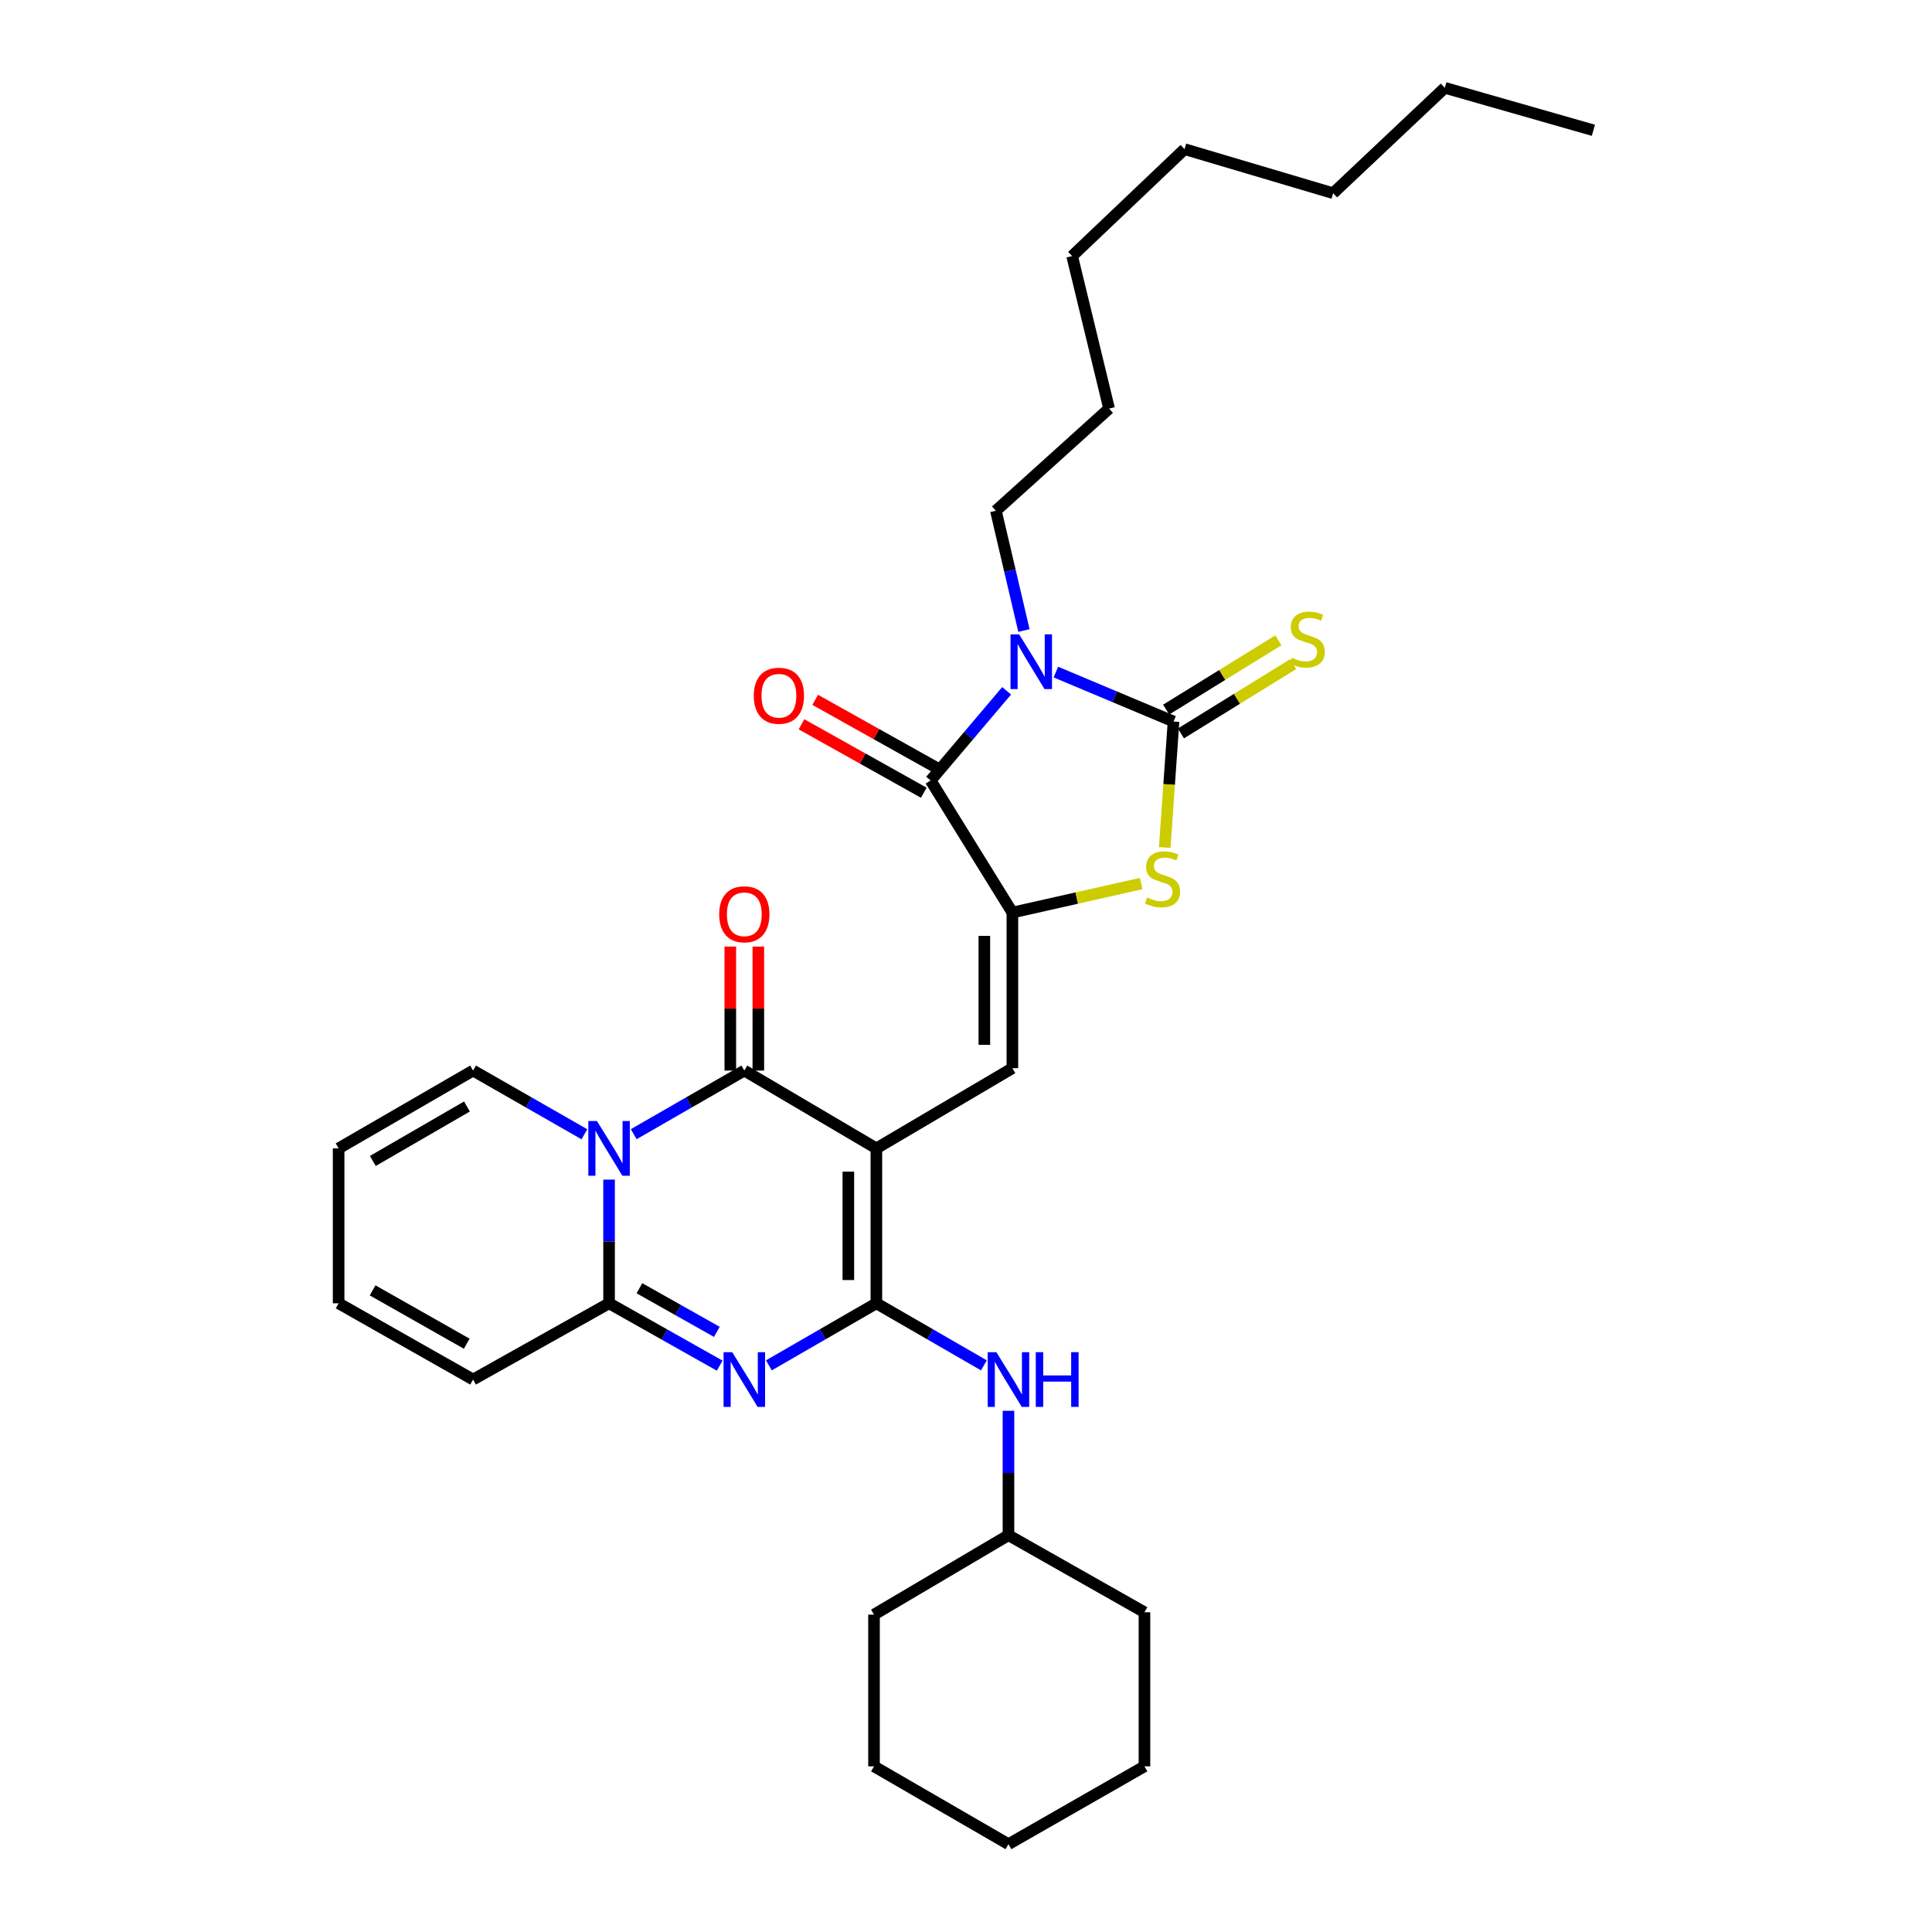 <?xml version='1.0' encoding='iso-8859-1'?>
<svg version='1.1' baseProfile='full'
              xmlns='http://www.w3.org/2000/svg'
                      xmlns:rdkit='http://www.rdkit.org/xml'
                      xmlns:xlink='http://www.w3.org/1999/xlink'
                  xml:space='preserve'
width='1000px' height='1000px' viewBox='0 0 1000 1000'>
<!-- END OF HEADER -->
<rect style='opacity:1.0;fill:#FFFFFF;stroke:none' width='1000' height='1000' x='0' y='0'> </rect>
<path class='bond-0' d='M 453.61,594.4 L 453.61,674.584' style='fill:none;fill-rule:evenodd;stroke:#000000;stroke-width:6px;stroke-linecap:butt;stroke-linejoin:miter;stroke-opacity:1' />
<path class='bond-0' d='M 439.103,606.428 L 439.103,662.556' style='fill:none;fill-rule:evenodd;stroke:#000000;stroke-width:6px;stroke-linecap:butt;stroke-linejoin:miter;stroke-opacity:1' />
<path class='bond-4' d='M 453.61,594.4 L 385.257,554.119' style='fill:none;fill-rule:evenodd;stroke:#000000;stroke-width:6px;stroke-linecap:butt;stroke-linejoin:miter;stroke-opacity:1' />
<path class='bond-9' d='M 453.61,594.4 L 524.009,552.894' style='fill:none;fill-rule:evenodd;stroke:#000000;stroke-width:6px;stroke-linecap:butt;stroke-linejoin:miter;stroke-opacity:1' />
<path class='bond-3' d='M 453.61,674.584 L 425.79,690.644' style='fill:none;fill-rule:evenodd;stroke:#000000;stroke-width:6px;stroke-linecap:butt;stroke-linejoin:miter;stroke-opacity:1' />
<path class='bond-3' d='M 425.79,690.644 L 397.971,706.704' style='fill:none;fill-rule:evenodd;stroke:#0000FF;stroke-width:6px;stroke-linecap:butt;stroke-linejoin:miter;stroke-opacity:1' />
<path class='bond-11' d='M 453.61,674.584 L 481.437,690.645' style='fill:none;fill-rule:evenodd;stroke:#000000;stroke-width:6px;stroke-linecap:butt;stroke-linejoin:miter;stroke-opacity:1' />
<path class='bond-11' d='M 481.437,690.645 L 509.265,706.705' style='fill:none;fill-rule:evenodd;stroke:#0000FF;stroke-width:6px;stroke-linecap:butt;stroke-linejoin:miter;stroke-opacity:1' />
<path class='bond-1' d='M 521.023,357.567 L 501.356,380.773' style='fill:none;fill-rule:evenodd;stroke:#0000FF;stroke-width:6px;stroke-linecap:butt;stroke-linejoin:miter;stroke-opacity:1' />
<path class='bond-1' d='M 501.356,380.773 L 481.689,403.98' style='fill:none;fill-rule:evenodd;stroke:#000000;stroke-width:6px;stroke-linecap:butt;stroke-linejoin:miter;stroke-opacity:1' />
<path class='bond-19' d='M 529.989,326.352 L 522.728,295.363' style='fill:none;fill-rule:evenodd;stroke:#0000FF;stroke-width:6px;stroke-linecap:butt;stroke-linejoin:miter;stroke-opacity:1' />
<path class='bond-19' d='M 522.728,295.363 L 515.466,264.374' style='fill:none;fill-rule:evenodd;stroke:#000000;stroke-width:6px;stroke-linecap:butt;stroke-linejoin:miter;stroke-opacity:1' />
<path class='bond-33' d='M 546.514,347.868 L 576.969,360.659' style='fill:none;fill-rule:evenodd;stroke:#0000FF;stroke-width:6px;stroke-linecap:butt;stroke-linejoin:miter;stroke-opacity:1' />
<path class='bond-33' d='M 576.969,360.659 L 607.425,373.45' style='fill:none;fill-rule:evenodd;stroke:#000000;stroke-width:6px;stroke-linecap:butt;stroke-linejoin:miter;stroke-opacity:1' />
<path class='bond-2' d='M 328.012,587.059 L 356.635,570.589' style='fill:none;fill-rule:evenodd;stroke:#0000FF;stroke-width:6px;stroke-linecap:butt;stroke-linejoin:miter;stroke-opacity:1' />
<path class='bond-2' d='M 356.635,570.589 L 385.257,554.119' style='fill:none;fill-rule:evenodd;stroke:#000000;stroke-width:6px;stroke-linecap:butt;stroke-linejoin:miter;stroke-opacity:1' />
<path class='bond-8' d='M 315.253,610.565 L 315.253,642.575' style='fill:none;fill-rule:evenodd;stroke:#0000FF;stroke-width:6px;stroke-linecap:butt;stroke-linejoin:miter;stroke-opacity:1' />
<path class='bond-8' d='M 315.253,642.575 L 315.253,674.584' style='fill:none;fill-rule:evenodd;stroke:#000000;stroke-width:6px;stroke-linecap:butt;stroke-linejoin:miter;stroke-opacity:1' />
<path class='bond-13' d='M 302.485,587.094 L 273.674,570.607' style='fill:none;fill-rule:evenodd;stroke:#0000FF;stroke-width:6px;stroke-linecap:butt;stroke-linejoin:miter;stroke-opacity:1' />
<path class='bond-13' d='M 273.674,570.607 L 244.862,554.119' style='fill:none;fill-rule:evenodd;stroke:#000000;stroke-width:6px;stroke-linecap:butt;stroke-linejoin:miter;stroke-opacity:1' />
<path class='bond-32' d='M 372.508,706.857 L 343.881,690.72' style='fill:none;fill-rule:evenodd;stroke:#0000FF;stroke-width:6px;stroke-linecap:butt;stroke-linejoin:miter;stroke-opacity:1' />
<path class='bond-32' d='M 343.881,690.72 L 315.253,674.584' style='fill:none;fill-rule:evenodd;stroke:#000000;stroke-width:6px;stroke-linecap:butt;stroke-linejoin:miter;stroke-opacity:1' />
<path class='bond-32' d='M 371.044,689.378 L 351.004,678.083' style='fill:none;fill-rule:evenodd;stroke:#0000FF;stroke-width:6px;stroke-linecap:butt;stroke-linejoin:miter;stroke-opacity:1' />
<path class='bond-32' d='M 351.004,678.083 L 330.965,666.787' style='fill:none;fill-rule:evenodd;stroke:#000000;stroke-width:6px;stroke-linecap:butt;stroke-linejoin:miter;stroke-opacity:1' />
<path class='bond-14' d='M 392.511,554.119 L 392.511,522.029' style='fill:none;fill-rule:evenodd;stroke:#000000;stroke-width:6px;stroke-linecap:butt;stroke-linejoin:miter;stroke-opacity:1' />
<path class='bond-14' d='M 392.511,522.029 L 392.511,489.938' style='fill:none;fill-rule:evenodd;stroke:#FF0000;stroke-width:6px;stroke-linecap:butt;stroke-linejoin:miter;stroke-opacity:1' />
<path class='bond-14' d='M 378.004,554.119 L 378.004,522.029' style='fill:none;fill-rule:evenodd;stroke:#000000;stroke-width:6px;stroke-linecap:butt;stroke-linejoin:miter;stroke-opacity:1' />
<path class='bond-14' d='M 378.004,522.029 L 378.004,489.938' style='fill:none;fill-rule:evenodd;stroke:#FF0000;stroke-width:6px;stroke-linecap:butt;stroke-linejoin:miter;stroke-opacity:1' />
<path class='bond-5' d='M 607.425,373.45 L 605.144,406.059' style='fill:none;fill-rule:evenodd;stroke:#000000;stroke-width:6px;stroke-linecap:butt;stroke-linejoin:miter;stroke-opacity:1' />
<path class='bond-5' d='M 605.144,406.059 L 602.864,438.667' style='fill:none;fill-rule:evenodd;stroke:#CCCC00;stroke-width:6px;stroke-linecap:butt;stroke-linejoin:miter;stroke-opacity:1' />
<path class='bond-12' d='M 611.236,379.622 L 640.271,361.692' style='fill:none;fill-rule:evenodd;stroke:#000000;stroke-width:6px;stroke-linecap:butt;stroke-linejoin:miter;stroke-opacity:1' />
<path class='bond-12' d='M 640.271,361.692 L 669.305,343.761' style='fill:none;fill-rule:evenodd;stroke:#CCCC00;stroke-width:6px;stroke-linecap:butt;stroke-linejoin:miter;stroke-opacity:1' />
<path class='bond-12' d='M 603.613,367.279 L 632.648,349.349' style='fill:none;fill-rule:evenodd;stroke:#000000;stroke-width:6px;stroke-linecap:butt;stroke-linejoin:miter;stroke-opacity:1' />
<path class='bond-12' d='M 632.648,349.349 L 661.683,331.418' style='fill:none;fill-rule:evenodd;stroke:#CCCC00;stroke-width:6px;stroke-linecap:butt;stroke-linejoin:miter;stroke-opacity:1' />
<path class='bond-6' d='M 524.009,472.34 L 524.009,552.894' style='fill:none;fill-rule:evenodd;stroke:#000000;stroke-width:6px;stroke-linecap:butt;stroke-linejoin:miter;stroke-opacity:1' />
<path class='bond-6' d='M 509.502,484.423 L 509.502,540.811' style='fill:none;fill-rule:evenodd;stroke:#000000;stroke-width:6px;stroke-linecap:butt;stroke-linejoin:miter;stroke-opacity:1' />
<path class='bond-7' d='M 524.009,472.34 L 481.689,403.98' style='fill:none;fill-rule:evenodd;stroke:#000000;stroke-width:6px;stroke-linecap:butt;stroke-linejoin:miter;stroke-opacity:1' />
<path class='bond-10' d='M 524.009,472.34 L 557.336,464.831' style='fill:none;fill-rule:evenodd;stroke:#000000;stroke-width:6px;stroke-linecap:butt;stroke-linejoin:miter;stroke-opacity:1' />
<path class='bond-10' d='M 557.336,464.831 L 590.663,457.321' style='fill:none;fill-rule:evenodd;stroke:#CCCC00;stroke-width:6px;stroke-linecap:butt;stroke-linejoin:miter;stroke-opacity:1' />
<path class='bond-16' d='M 485.231,397.65 L 453.59,379.943' style='fill:none;fill-rule:evenodd;stroke:#000000;stroke-width:6px;stroke-linecap:butt;stroke-linejoin:miter;stroke-opacity:1' />
<path class='bond-16' d='M 453.59,379.943 L 421.95,362.236' style='fill:none;fill-rule:evenodd;stroke:#FF0000;stroke-width:6px;stroke-linecap:butt;stroke-linejoin:miter;stroke-opacity:1' />
<path class='bond-16' d='M 478.147,410.309 L 446.506,392.602' style='fill:none;fill-rule:evenodd;stroke:#000000;stroke-width:6px;stroke-linecap:butt;stroke-linejoin:miter;stroke-opacity:1' />
<path class='bond-16' d='M 446.506,392.602 L 414.865,374.895' style='fill:none;fill-rule:evenodd;stroke:#FF0000;stroke-width:6px;stroke-linecap:butt;stroke-linejoin:miter;stroke-opacity:1' />
<path class='bond-15' d='M 315.253,674.584 L 244.862,714.043' style='fill:none;fill-rule:evenodd;stroke:#000000;stroke-width:6px;stroke-linecap:butt;stroke-linejoin:miter;stroke-opacity:1' />
<path class='bond-20' d='M 521.978,730.217 L 521.978,762.415' style='fill:none;fill-rule:evenodd;stroke:#0000FF;stroke-width:6px;stroke-linecap:butt;stroke-linejoin:miter;stroke-opacity:1' />
<path class='bond-20' d='M 521.978,762.415 L 521.978,794.614' style='fill:none;fill-rule:evenodd;stroke:#000000;stroke-width:6px;stroke-linecap:butt;stroke-linejoin:miter;stroke-opacity:1' />
<path class='bond-17' d='M 244.862,554.119 L 175.268,594.4' style='fill:none;fill-rule:evenodd;stroke:#000000;stroke-width:6px;stroke-linecap:butt;stroke-linejoin:miter;stroke-opacity:1' />
<path class='bond-17' d='M 241.69,572.717 L 192.975,600.914' style='fill:none;fill-rule:evenodd;stroke:#000000;stroke-width:6px;stroke-linecap:butt;stroke-linejoin:miter;stroke-opacity:1' />
<path class='bond-34' d='M 244.862,714.043 L 175.268,674.584' style='fill:none;fill-rule:evenodd;stroke:#000000;stroke-width:6px;stroke-linecap:butt;stroke-linejoin:miter;stroke-opacity:1' />
<path class='bond-34' d='M 241.578,695.505 L 192.863,667.883' style='fill:none;fill-rule:evenodd;stroke:#000000;stroke-width:6px;stroke-linecap:butt;stroke-linejoin:miter;stroke-opacity:1' />
<path class='bond-18' d='M 175.268,594.4 L 175.268,674.584' style='fill:none;fill-rule:evenodd;stroke:#000000;stroke-width:6px;stroke-linecap:butt;stroke-linejoin:miter;stroke-opacity:1' />
<path class='bond-21' d='M 515.466,264.374 L 574.058,211.479' style='fill:none;fill-rule:evenodd;stroke:#000000;stroke-width:6px;stroke-linecap:butt;stroke-linejoin:miter;stroke-opacity:1' />
<path class='bond-22' d='M 521.978,794.614 L 452.385,835.725' style='fill:none;fill-rule:evenodd;stroke:#000000;stroke-width:6px;stroke-linecap:butt;stroke-linejoin:miter;stroke-opacity:1' />
<path class='bond-23' d='M 521.978,794.614 L 592.369,834.5' style='fill:none;fill-rule:evenodd;stroke:#000000;stroke-width:6px;stroke-linecap:butt;stroke-linejoin:miter;stroke-opacity:1' />
<path class='bond-26' d='M 574.058,211.479 L 554.941,132.545' style='fill:none;fill-rule:evenodd;stroke:#000000;stroke-width:6px;stroke-linecap:butt;stroke-linejoin:miter;stroke-opacity:1' />
<path class='bond-29' d='M 452.385,835.725 L 452.385,914.256' style='fill:none;fill-rule:evenodd;stroke:#000000;stroke-width:6px;stroke-linecap:butt;stroke-linejoin:miter;stroke-opacity:1' />
<path class='bond-30' d='M 592.369,834.5 L 592.369,914.256' style='fill:none;fill-rule:evenodd;stroke:#000000;stroke-width:6px;stroke-linecap:butt;stroke-linejoin:miter;stroke-opacity:1' />
<path class='bond-24' d='M 747.828,45.455 L 690.026,100.001' style='fill:none;fill-rule:evenodd;stroke:#000000;stroke-width:6px;stroke-linecap:butt;stroke-linejoin:miter;stroke-opacity:1' />
<path class='bond-28' d='M 747.828,45.455 L 824.732,67.433' style='fill:none;fill-rule:evenodd;stroke:#000000;stroke-width:6px;stroke-linecap:butt;stroke-linejoin:miter;stroke-opacity:1' />
<path class='bond-25' d='M 690.026,100.001 L 613.123,77.193' style='fill:none;fill-rule:evenodd;stroke:#000000;stroke-width:6px;stroke-linecap:butt;stroke-linejoin:miter;stroke-opacity:1' />
<path class='bond-27' d='M 554.941,132.545 L 613.123,77.193' style='fill:none;fill-rule:evenodd;stroke:#000000;stroke-width:6px;stroke-linecap:butt;stroke-linejoin:miter;stroke-opacity:1' />
<path class='bond-35' d='M 452.385,914.256 L 521.978,954.545' style='fill:none;fill-rule:evenodd;stroke:#000000;stroke-width:6px;stroke-linecap:butt;stroke-linejoin:miter;stroke-opacity:1' />
<path class='bond-31' d='M 592.369,914.256 L 521.978,954.545' style='fill:none;fill-rule:evenodd;stroke:#000000;stroke-width:6px;stroke-linecap:butt;stroke-linejoin:miter;stroke-opacity:1' />
<path  class='atom-2' d='M 527.517 328.358
L 536.797 343.358
Q 537.717 344.838, 539.197 347.518
Q 540.677 350.198, 540.757 350.358
L 540.757 328.358
L 544.517 328.358
L 544.517 356.678
L 540.637 356.678
L 530.677 340.278
Q 529.517 338.358, 528.277 336.158
Q 527.077 333.958, 526.717 333.278
L 526.717 356.678
L 523.037 356.678
L 523.037 328.358
L 527.517 328.358
' fill='#0000FF'/>
<path  class='atom-3' d='M 308.993 580.24
L 318.273 595.24
Q 319.193 596.72, 320.673 599.4
Q 322.153 602.08, 322.233 602.24
L 322.233 580.24
L 325.993 580.24
L 325.993 608.56
L 322.113 608.56
L 312.153 592.16
Q 310.993 590.24, 309.753 588.04
Q 308.553 585.84, 308.193 585.16
L 308.193 608.56
L 304.513 608.56
L 304.513 580.24
L 308.993 580.24
' fill='#0000FF'/>
<path  class='atom-4' d='M 378.997 699.883
L 388.277 714.883
Q 389.197 716.363, 390.677 719.043
Q 392.157 721.723, 392.237 721.883
L 392.237 699.883
L 395.997 699.883
L 395.997 728.203
L 392.117 728.203
L 382.157 711.803
Q 380.997 709.883, 379.757 707.683
Q 378.557 705.483, 378.197 704.803
L 378.197 728.203
L 374.517 728.203
L 374.517 699.883
L 378.997 699.883
' fill='#0000FF'/>
<path  class='atom-11' d='M 593.735 464.547
Q 594.055 464.667, 595.375 465.227
Q 596.695 465.787, 598.135 466.147
Q 599.615 466.467, 601.055 466.467
Q 603.735 466.467, 605.295 465.187
Q 606.855 463.867, 606.855 461.587
Q 606.855 460.027, 606.055 459.067
Q 605.295 458.107, 604.095 457.587
Q 602.895 457.067, 600.895 456.467
Q 598.375 455.707, 596.855 454.987
Q 595.375 454.267, 594.295 452.747
Q 593.255 451.227, 593.255 448.667
Q 593.255 445.107, 595.655 442.907
Q 598.095 440.707, 602.895 440.707
Q 606.175 440.707, 609.895 442.267
L 608.975 445.347
Q 605.575 443.947, 603.015 443.947
Q 600.255 443.947, 598.735 445.107
Q 597.215 446.227, 597.255 448.187
Q 597.255 449.707, 598.015 450.627
Q 598.815 451.547, 599.935 452.067
Q 601.095 452.587, 603.015 453.187
Q 605.575 453.987, 607.095 454.787
Q 608.615 455.587, 609.695 457.227
Q 610.815 458.827, 610.815 461.587
Q 610.815 465.507, 608.175 467.627
Q 605.575 469.707, 601.215 469.707
Q 598.695 469.707, 596.775 469.147
Q 594.895 468.627, 592.655 467.707
L 593.735 464.547
' fill='#CCCC00'/>
<path  class='atom-12' d='M 515.718 699.883
L 524.998 714.883
Q 525.918 716.363, 527.398 719.043
Q 528.878 721.723, 528.958 721.883
L 528.958 699.883
L 532.718 699.883
L 532.718 728.203
L 528.838 728.203
L 518.878 711.803
Q 517.718 709.883, 516.478 707.683
Q 515.278 705.483, 514.918 704.803
L 514.918 728.203
L 511.238 728.203
L 511.238 699.883
L 515.718 699.883
' fill='#0000FF'/>
<path  class='atom-12' d='M 536.118 699.883
L 539.958 699.883
L 539.958 711.923
L 554.438 711.923
L 554.438 699.883
L 558.278 699.883
L 558.278 728.203
L 554.438 728.203
L 554.438 715.123
L 539.958 715.123
L 539.958 728.203
L 536.118 728.203
L 536.118 699.883
' fill='#0000FF'/>
<path  class='atom-13' d='M 668.607 340.447
Q 668.927 340.567, 670.247 341.127
Q 671.567 341.687, 673.007 342.047
Q 674.487 342.367, 675.927 342.367
Q 678.607 342.367, 680.167 341.087
Q 681.727 339.767, 681.727 337.487
Q 681.727 335.927, 680.927 334.967
Q 680.167 334.007, 678.967 333.487
Q 677.767 332.967, 675.767 332.367
Q 673.247 331.607, 671.727 330.887
Q 670.247 330.167, 669.167 328.647
Q 668.127 327.127, 668.127 324.567
Q 668.127 321.007, 670.527 318.807
Q 672.967 316.607, 677.767 316.607
Q 681.047 316.607, 684.767 318.167
L 683.847 321.247
Q 680.447 319.847, 677.887 319.847
Q 675.127 319.847, 673.607 321.007
Q 672.087 322.127, 672.127 324.087
Q 672.127 325.607, 672.887 326.527
Q 673.687 327.447, 674.807 327.967
Q 675.967 328.487, 677.887 329.087
Q 680.447 329.887, 681.967 330.687
Q 683.487 331.487, 684.567 333.127
Q 685.687 334.727, 685.687 337.487
Q 685.687 341.407, 683.047 343.527
Q 680.447 345.607, 676.087 345.607
Q 673.567 345.607, 671.647 345.047
Q 669.767 344.527, 667.527 343.607
L 668.607 340.447
' fill='#CCCC00'/>
<path  class='atom-15' d='M 372.257 473.234
Q 372.257 466.434, 375.617 462.634
Q 378.977 458.834, 385.257 458.834
Q 391.537 458.834, 394.897 462.634
Q 398.257 466.434, 398.257 473.234
Q 398.257 480.114, 394.857 484.034
Q 391.457 487.914, 385.257 487.914
Q 379.017 487.914, 375.617 484.034
Q 372.257 480.154, 372.257 473.234
M 385.257 484.714
Q 389.577 484.714, 391.897 481.834
Q 394.257 478.914, 394.257 473.234
Q 394.257 467.674, 391.897 464.874
Q 389.577 462.034, 385.257 462.034
Q 380.937 462.034, 378.577 464.834
Q 376.257 467.634, 376.257 473.234
Q 376.257 478.954, 378.577 481.834
Q 380.937 484.714, 385.257 484.714
' fill='#FF0000'/>
<path  class='atom-17' d='M 390.158 360.111
Q 390.158 353.311, 393.518 349.511
Q 396.878 345.711, 403.158 345.711
Q 409.438 345.711, 412.798 349.511
Q 416.158 353.311, 416.158 360.111
Q 416.158 366.991, 412.758 370.911
Q 409.358 374.791, 403.158 374.791
Q 396.918 374.791, 393.518 370.911
Q 390.158 367.031, 390.158 360.111
M 403.158 371.591
Q 407.478 371.591, 409.798 368.711
Q 412.158 365.791, 412.158 360.111
Q 412.158 354.551, 409.798 351.751
Q 407.478 348.911, 403.158 348.911
Q 398.838 348.911, 396.478 351.711
Q 394.158 354.511, 394.158 360.111
Q 394.158 365.831, 396.478 368.711
Q 398.838 371.591, 403.158 371.591
' fill='#FF0000'/>
</svg>
